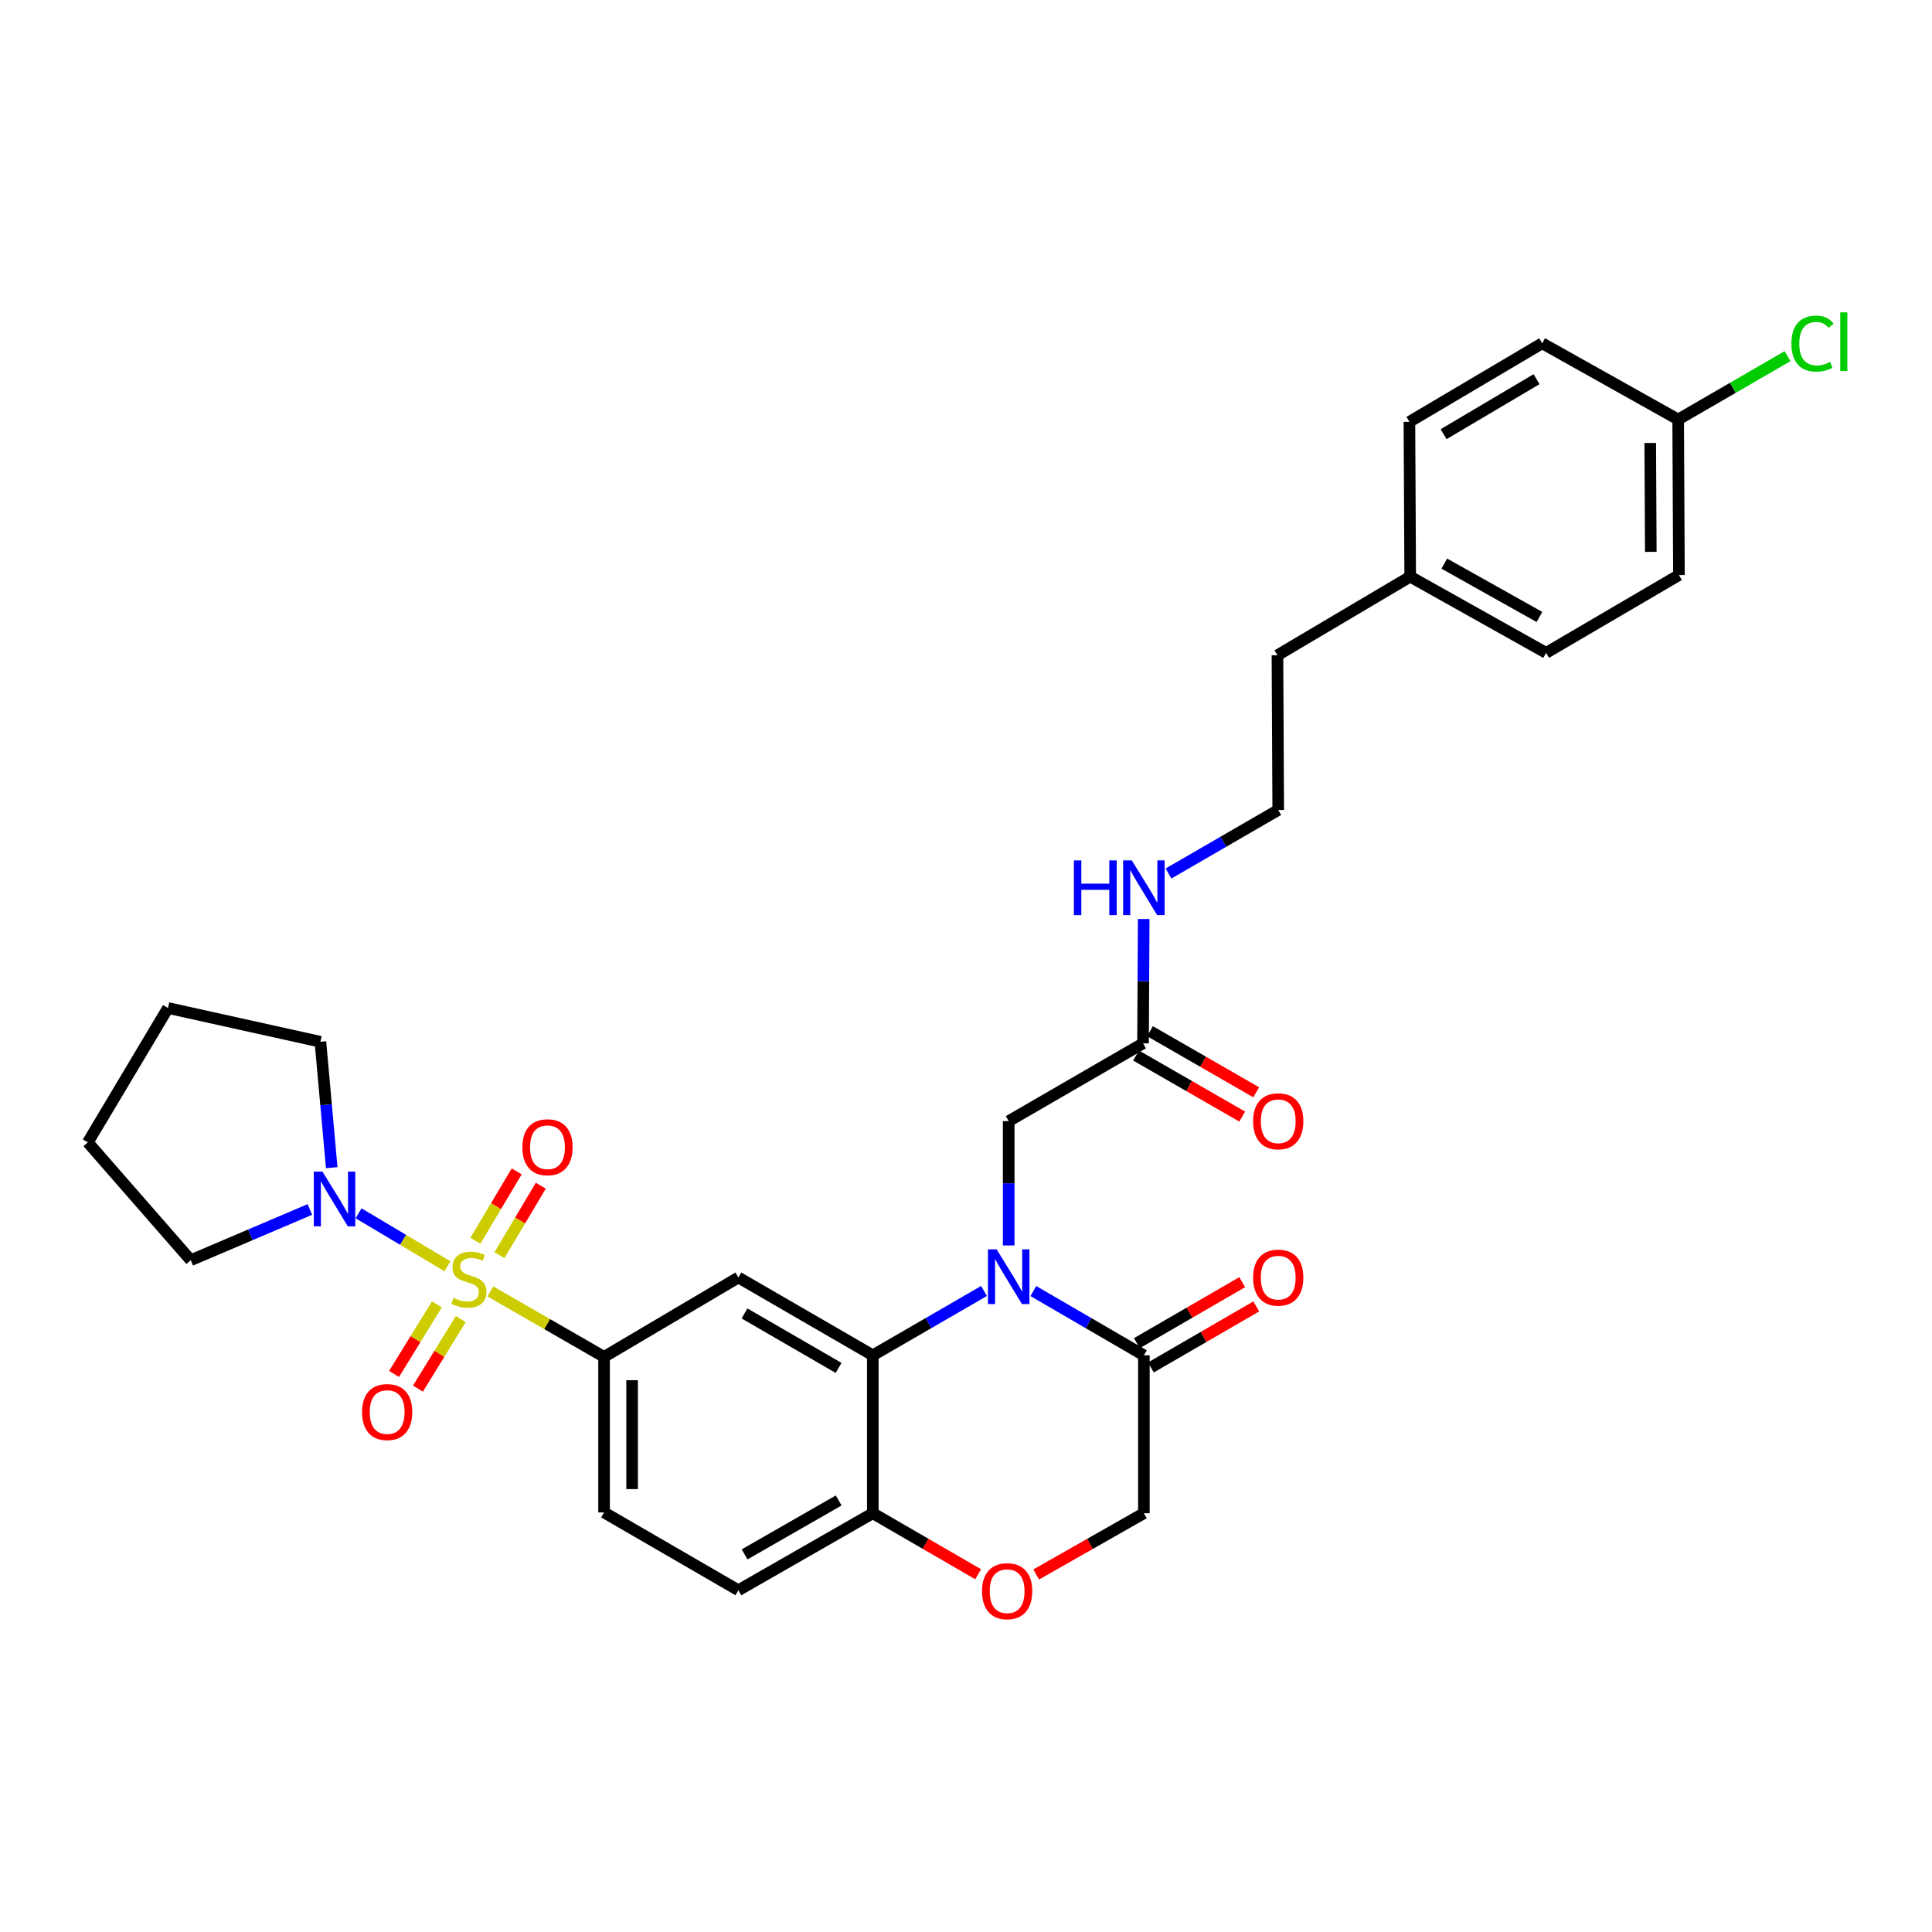 <?xml version='1.0' encoding='iso-8859-1'?>
<svg version='1.1' baseProfile='full'
              xmlns='http://www.w3.org/2000/svg'
                      xmlns:rdkit='http://www.rdkit.org/xml'
                      xmlns:xlink='http://www.w3.org/1999/xlink'
                  xml:space='preserve'
width='1000px' height='1000px' viewBox='0 0 1000 1000'>
<!-- END OF HEADER -->
<rect style='opacity:1.0;fill:#FFFFFF;stroke:none' width='1000' height='1000' x='0' y='0'> </rect>
<path class='bond-2' d='M 253.808,668.436 L 283.235,685.376' style='fill:none;fill-rule:evenodd;stroke:#CCCC00;stroke-width:6px;stroke-linecap:butt;stroke-linejoin:miter;stroke-opacity:1' />
<path class='bond-2' d='M 283.235,685.376 L 312.662,702.316' style='fill:none;fill-rule:evenodd;stroke:#000000;stroke-width:6px;stroke-linecap:butt;stroke-linejoin:miter;stroke-opacity:1' />
<path class='bond-4' d='M 231.605,655.427 L 208.6,641.711' style='fill:none;fill-rule:evenodd;stroke:#CCCC00;stroke-width:6px;stroke-linecap:butt;stroke-linejoin:miter;stroke-opacity:1' />
<path class='bond-4' d='M 208.6,641.711 L 185.594,627.995' style='fill:none;fill-rule:evenodd;stroke:#0000FF;stroke-width:6px;stroke-linecap:butt;stroke-linejoin:miter;stroke-opacity:1' />
<path class='bond-9' d='M 258.532,649.651 L 269.225,631.686' style='fill:none;fill-rule:evenodd;stroke:#CCCC00;stroke-width:6px;stroke-linecap:butt;stroke-linejoin:miter;stroke-opacity:1' />
<path class='bond-9' d='M 269.225,631.686 L 279.919,613.722' style='fill:none;fill-rule:evenodd;stroke:#FF0000;stroke-width:6px;stroke-linecap:butt;stroke-linejoin:miter;stroke-opacity:1' />
<path class='bond-9' d='M 246.063,642.228 L 256.756,624.264' style='fill:none;fill-rule:evenodd;stroke:#CCCC00;stroke-width:6px;stroke-linecap:butt;stroke-linejoin:miter;stroke-opacity:1' />
<path class='bond-9' d='M 256.756,624.264 L 267.449,606.299' style='fill:none;fill-rule:evenodd;stroke:#FF0000;stroke-width:6px;stroke-linecap:butt;stroke-linejoin:miter;stroke-opacity:1' />
<path class='bond-10' d='M 226.13,675.142 L 215.048,693.147' style='fill:none;fill-rule:evenodd;stroke:#CCCC00;stroke-width:6px;stroke-linecap:butt;stroke-linejoin:miter;stroke-opacity:1' />
<path class='bond-10' d='M 215.048,693.147 L 203.966,711.152' style='fill:none;fill-rule:evenodd;stroke:#FF0000;stroke-width:6px;stroke-linecap:butt;stroke-linejoin:miter;stroke-opacity:1' />
<path class='bond-10' d='M 238.488,682.748 L 227.406,700.754' style='fill:none;fill-rule:evenodd;stroke:#CCCC00;stroke-width:6px;stroke-linecap:butt;stroke-linejoin:miter;stroke-opacity:1' />
<path class='bond-10' d='M 227.406,700.754 L 216.324,718.759' style='fill:none;fill-rule:evenodd;stroke:#FF0000;stroke-width:6px;stroke-linecap:butt;stroke-linejoin:miter;stroke-opacity:1' />
<path class='bond-0' d='M 509.327,668.209 L 480.544,684.859' style='fill:none;fill-rule:evenodd;stroke:#0000FF;stroke-width:6px;stroke-linecap:butt;stroke-linejoin:miter;stroke-opacity:1' />
<path class='bond-0' d='M 480.544,684.859 L 451.76,701.509' style='fill:none;fill-rule:evenodd;stroke:#000000;stroke-width:6px;stroke-linecap:butt;stroke-linejoin:miter;stroke-opacity:1' />
<path class='bond-5' d='M 534.862,668.244 L 563.465,684.877' style='fill:none;fill-rule:evenodd;stroke:#0000FF;stroke-width:6px;stroke-linecap:butt;stroke-linejoin:miter;stroke-opacity:1' />
<path class='bond-5' d='M 563.465,684.877 L 592.067,701.509' style='fill:none;fill-rule:evenodd;stroke:#000000;stroke-width:6px;stroke-linecap:butt;stroke-linejoin:miter;stroke-opacity:1' />
<path class='bond-8' d='M 522.099,644.648 L 522.099,612.471' style='fill:none;fill-rule:evenodd;stroke:#0000FF;stroke-width:6px;stroke-linecap:butt;stroke-linejoin:miter;stroke-opacity:1' />
<path class='bond-8' d='M 522.099,612.471 L 522.099,580.293' style='fill:none;fill-rule:evenodd;stroke:#000000;stroke-width:6px;stroke-linecap:butt;stroke-linejoin:miter;stroke-opacity:1' />
<path class='bond-1' d='M 451.76,701.509 L 382.179,661.225' style='fill:none;fill-rule:evenodd;stroke:#000000;stroke-width:6px;stroke-linecap:butt;stroke-linejoin:miter;stroke-opacity:1' />
<path class='bond-1' d='M 434.052,708.025 L 385.345,679.826' style='fill:none;fill-rule:evenodd;stroke:#000000;stroke-width:6px;stroke-linecap:butt;stroke-linejoin:miter;stroke-opacity:1' />
<path class='bond-32' d='M 451.76,701.509 L 451.76,783.248' style='fill:none;fill-rule:evenodd;stroke:#000000;stroke-width:6px;stroke-linecap:butt;stroke-linejoin:miter;stroke-opacity:1' />
<path class='bond-3' d='M 312.662,702.316 L 382.179,661.225' style='fill:none;fill-rule:evenodd;stroke:#000000;stroke-width:6px;stroke-linecap:butt;stroke-linejoin:miter;stroke-opacity:1' />
<path class='bond-14' d='M 312.662,702.316 L 312.662,782.829' style='fill:none;fill-rule:evenodd;stroke:#000000;stroke-width:6px;stroke-linecap:butt;stroke-linejoin:miter;stroke-opacity:1' />
<path class='bond-14' d='M 327.173,714.393 L 327.173,770.752' style='fill:none;fill-rule:evenodd;stroke:#000000;stroke-width:6px;stroke-linecap:butt;stroke-linejoin:miter;stroke-opacity:1' />
<path class='bond-23' d='M 171.697,604.375 L 168.769,571.796' style='fill:none;fill-rule:evenodd;stroke:#0000FF;stroke-width:6px;stroke-linecap:butt;stroke-linejoin:miter;stroke-opacity:1' />
<path class='bond-23' d='M 168.769,571.796 L 165.841,539.218' style='fill:none;fill-rule:evenodd;stroke:#000000;stroke-width:6px;stroke-linecap:butt;stroke-linejoin:miter;stroke-opacity:1' />
<path class='bond-24' d='M 160.391,626.015 L 129.563,639.15' style='fill:none;fill-rule:evenodd;stroke:#0000FF;stroke-width:6px;stroke-linecap:butt;stroke-linejoin:miter;stroke-opacity:1' />
<path class='bond-24' d='M 129.563,639.15 L 98.735,652.284' style='fill:none;fill-rule:evenodd;stroke:#000000;stroke-width:6px;stroke-linecap:butt;stroke-linejoin:miter;stroke-opacity:1' />
<path class='bond-13' d='M 595.704,707.788 L 622.97,691.993' style='fill:none;fill-rule:evenodd;stroke:#000000;stroke-width:6px;stroke-linecap:butt;stroke-linejoin:miter;stroke-opacity:1' />
<path class='bond-13' d='M 622.97,691.993 L 650.236,676.198' style='fill:none;fill-rule:evenodd;stroke:#FF0000;stroke-width:6px;stroke-linecap:butt;stroke-linejoin:miter;stroke-opacity:1' />
<path class='bond-13' d='M 588.43,695.231 L 615.696,679.436' style='fill:none;fill-rule:evenodd;stroke:#000000;stroke-width:6px;stroke-linecap:butt;stroke-linejoin:miter;stroke-opacity:1' />
<path class='bond-13' d='M 615.696,679.436 L 642.962,663.641' style='fill:none;fill-rule:evenodd;stroke:#FF0000;stroke-width:6px;stroke-linecap:butt;stroke-linejoin:miter;stroke-opacity:1' />
<path class='bond-33' d='M 592.067,701.509 L 592.067,783.248' style='fill:none;fill-rule:evenodd;stroke:#000000;stroke-width:6px;stroke-linecap:butt;stroke-linejoin:miter;stroke-opacity:1' />
<path class='bond-6' d='M 506.284,814.824 L 479.022,799.036' style='fill:none;fill-rule:evenodd;stroke:#FF0000;stroke-width:6px;stroke-linecap:butt;stroke-linejoin:miter;stroke-opacity:1' />
<path class='bond-6' d='M 479.022,799.036 L 451.76,783.248' style='fill:none;fill-rule:evenodd;stroke:#000000;stroke-width:6px;stroke-linecap:butt;stroke-linejoin:miter;stroke-opacity:1' />
<path class='bond-12' d='M 536.328,814.961 L 564.198,799.105' style='fill:none;fill-rule:evenodd;stroke:#FF0000;stroke-width:6px;stroke-linecap:butt;stroke-linejoin:miter;stroke-opacity:1' />
<path class='bond-12' d='M 564.198,799.105 L 592.067,783.248' style='fill:none;fill-rule:evenodd;stroke:#000000;stroke-width:6px;stroke-linecap:butt;stroke-linejoin:miter;stroke-opacity:1' />
<path class='bond-7' d='M 451.76,783.248 L 382.179,823.113' style='fill:none;fill-rule:evenodd;stroke:#000000;stroke-width:6px;stroke-linecap:butt;stroke-linejoin:miter;stroke-opacity:1' />
<path class='bond-7' d='M 434.109,776.636 L 385.402,804.542' style='fill:none;fill-rule:evenodd;stroke:#000000;stroke-width:6px;stroke-linecap:butt;stroke-linejoin:miter;stroke-opacity:1' />
<path class='bond-11' d='M 522.099,580.293 L 591.632,540.04' style='fill:none;fill-rule:evenodd;stroke:#000000;stroke-width:6px;stroke-linecap:butt;stroke-linejoin:miter;stroke-opacity:1' />
<path class='bond-15' d='M 588.014,546.329 L 615.493,562.136' style='fill:none;fill-rule:evenodd;stroke:#000000;stroke-width:6px;stroke-linecap:butt;stroke-linejoin:miter;stroke-opacity:1' />
<path class='bond-15' d='M 615.493,562.136 L 642.972,577.943' style='fill:none;fill-rule:evenodd;stroke:#FF0000;stroke-width:6px;stroke-linecap:butt;stroke-linejoin:miter;stroke-opacity:1' />
<path class='bond-15' d='M 595.249,533.751 L 622.728,549.558' style='fill:none;fill-rule:evenodd;stroke:#000000;stroke-width:6px;stroke-linecap:butt;stroke-linejoin:miter;stroke-opacity:1' />
<path class='bond-15' d='M 622.728,549.558 L 650.207,565.364' style='fill:none;fill-rule:evenodd;stroke:#FF0000;stroke-width:6px;stroke-linecap:butt;stroke-linejoin:miter;stroke-opacity:1' />
<path class='bond-17' d='M 591.632,540.04 L 591.806,507.858' style='fill:none;fill-rule:evenodd;stroke:#000000;stroke-width:6px;stroke-linecap:butt;stroke-linejoin:miter;stroke-opacity:1' />
<path class='bond-17' d='M 591.806,507.858 L 591.979,475.677' style='fill:none;fill-rule:evenodd;stroke:#0000FF;stroke-width:6px;stroke-linecap:butt;stroke-linejoin:miter;stroke-opacity:1' />
<path class='bond-16' d='M 312.662,782.829 L 382.179,823.113' style='fill:none;fill-rule:evenodd;stroke:#000000;stroke-width:6px;stroke-linecap:butt;stroke-linejoin:miter;stroke-opacity:1' />
<path class='bond-27' d='M 604.816,452.124 L 633.212,435.687' style='fill:none;fill-rule:evenodd;stroke:#0000FF;stroke-width:6px;stroke-linecap:butt;stroke-linejoin:miter;stroke-opacity:1' />
<path class='bond-27' d='M 633.212,435.687 L 661.608,419.251' style='fill:none;fill-rule:evenodd;stroke:#000000;stroke-width:6px;stroke-linecap:butt;stroke-linejoin:miter;stroke-opacity:1' />
<path class='bond-18' d='M 868.618,217.126 L 869.021,297.647' style='fill:none;fill-rule:evenodd;stroke:#000000;stroke-width:6px;stroke-linecap:butt;stroke-linejoin:miter;stroke-opacity:1' />
<path class='bond-18' d='M 854.167,229.277 L 854.45,285.641' style='fill:none;fill-rule:evenodd;stroke:#000000;stroke-width:6px;stroke-linecap:butt;stroke-linejoin:miter;stroke-opacity:1' />
<path class='bond-20' d='M 868.618,217.126 L 896.92,200.739' style='fill:none;fill-rule:evenodd;stroke:#000000;stroke-width:6px;stroke-linecap:butt;stroke-linejoin:miter;stroke-opacity:1' />
<path class='bond-20' d='M 896.92,200.739 L 925.222,184.351' style='fill:none;fill-rule:evenodd;stroke:#00CC00;stroke-width:6px;stroke-linecap:butt;stroke-linejoin:miter;stroke-opacity:1' />
<path class='bond-34' d='M 868.618,217.126 L 798.231,177.68' style='fill:none;fill-rule:evenodd;stroke:#000000;stroke-width:6px;stroke-linecap:butt;stroke-linejoin:miter;stroke-opacity:1' />
<path class='bond-19' d='M 729.915,298.469 L 661.205,339.157' style='fill:none;fill-rule:evenodd;stroke:#000000;stroke-width:6px;stroke-linecap:butt;stroke-linejoin:miter;stroke-opacity:1' />
<path class='bond-25' d='M 729.915,298.469 L 729.512,218.335' style='fill:none;fill-rule:evenodd;stroke:#000000;stroke-width:6px;stroke-linecap:butt;stroke-linejoin:miter;stroke-opacity:1' />
<path class='bond-26' d='M 729.915,298.469 L 800.27,337.915' style='fill:none;fill-rule:evenodd;stroke:#000000;stroke-width:6px;stroke-linecap:butt;stroke-linejoin:miter;stroke-opacity:1' />
<path class='bond-26' d='M 747.565,291.729 L 796.814,319.341' style='fill:none;fill-rule:evenodd;stroke:#000000;stroke-width:6px;stroke-linecap:butt;stroke-linejoin:miter;stroke-opacity:1' />
<path class='bond-21' d='M 798.231,177.68 L 729.512,218.335' style='fill:none;fill-rule:evenodd;stroke:#000000;stroke-width:6px;stroke-linecap:butt;stroke-linejoin:miter;stroke-opacity:1' />
<path class='bond-21' d='M 795.312,196.267 L 747.209,224.726' style='fill:none;fill-rule:evenodd;stroke:#000000;stroke-width:6px;stroke-linecap:butt;stroke-linejoin:miter;stroke-opacity:1' />
<path class='bond-22' d='M 869.021,297.647 L 800.27,337.915' style='fill:none;fill-rule:evenodd;stroke:#000000;stroke-width:6px;stroke-linecap:butt;stroke-linejoin:miter;stroke-opacity:1' />
<path class='bond-30' d='M 165.841,539.218 L 86.948,521.74' style='fill:none;fill-rule:evenodd;stroke:#000000;stroke-width:6px;stroke-linecap:butt;stroke-linejoin:miter;stroke-opacity:1' />
<path class='bond-29' d='M 98.735,652.284 L 45.455,591.289' style='fill:none;fill-rule:evenodd;stroke:#000000;stroke-width:6px;stroke-linecap:butt;stroke-linejoin:miter;stroke-opacity:1' />
<path class='bond-28' d='M 661.608,419.251 L 661.205,339.157' style='fill:none;fill-rule:evenodd;stroke:#000000;stroke-width:6px;stroke-linecap:butt;stroke-linejoin:miter;stroke-opacity:1' />
<path class='bond-31' d='M 45.455,591.289 L 86.948,521.74' style='fill:none;fill-rule:evenodd;stroke:#000000;stroke-width:6px;stroke-linecap:butt;stroke-linejoin:miter;stroke-opacity:1' />
<path  class='atom-0' d='M 234.71 671.767
Q 235.03 671.887, 236.35 672.447
Q 237.67 673.007, 239.11 673.367
Q 240.59 673.687, 242.03 673.687
Q 244.71 673.687, 246.27 672.407
Q 247.83 671.087, 247.83 668.807
Q 247.83 667.247, 247.03 666.287
Q 246.27 665.327, 245.07 664.807
Q 243.87 664.287, 241.87 663.687
Q 239.35 662.927, 237.83 662.207
Q 236.35 661.487, 235.27 659.967
Q 234.23 658.447, 234.23 655.887
Q 234.23 652.327, 236.63 650.127
Q 239.07 647.927, 243.87 647.927
Q 247.15 647.927, 250.87 649.487
L 249.95 652.567
Q 246.55 651.167, 243.99 651.167
Q 241.23 651.167, 239.71 652.327
Q 238.19 653.447, 238.23 655.407
Q 238.23 656.927, 238.99 657.847
Q 239.79 658.767, 240.91 659.287
Q 242.07 659.807, 243.99 660.407
Q 246.55 661.207, 248.07 662.007
Q 249.59 662.807, 250.67 664.447
Q 251.79 666.047, 251.79 668.807
Q 251.79 672.727, 249.15 674.847
Q 246.55 676.927, 242.19 676.927
Q 239.67 676.927, 237.75 676.367
Q 235.87 675.847, 233.63 674.927
L 234.71 671.767
' fill='#CCCC00'/>
<path  class='atom-1' d='M 515.839 646.662
L 525.119 661.662
Q 526.039 663.142, 527.519 665.822
Q 528.999 668.502, 529.079 668.662
L 529.079 646.662
L 532.839 646.662
L 532.839 674.982
L 528.959 674.982
L 518.999 658.582
Q 517.839 656.662, 516.599 654.462
Q 515.399 652.262, 515.039 651.582
L 515.039 674.982
L 511.359 674.982
L 511.359 646.662
L 515.839 646.662
' fill='#0000FF'/>
<path  class='atom-5' d='M 166.893 606.417
L 176.173 621.417
Q 177.093 622.897, 178.573 625.577
Q 180.053 628.257, 180.133 628.417
L 180.133 606.417
L 183.893 606.417
L 183.893 634.737
L 180.013 634.737
L 170.053 618.337
Q 168.893 616.417, 167.653 614.217
Q 166.453 612.017, 166.093 611.337
L 166.093 634.737
L 162.413 634.737
L 162.413 606.417
L 166.893 606.417
' fill='#0000FF'/>
<path  class='atom-7' d='M 508.293 823.596
Q 508.293 816.796, 511.653 812.996
Q 515.013 809.196, 521.293 809.196
Q 527.573 809.196, 530.933 812.996
Q 534.293 816.796, 534.293 823.596
Q 534.293 830.476, 530.893 834.396
Q 527.493 838.276, 521.293 838.276
Q 515.053 838.276, 511.653 834.396
Q 508.293 830.516, 508.293 823.596
M 521.293 835.076
Q 525.613 835.076, 527.933 832.196
Q 530.293 829.276, 530.293 823.596
Q 530.293 818.036, 527.933 815.236
Q 525.613 812.396, 521.293 812.396
Q 516.973 812.396, 514.613 815.196
Q 512.293 817.996, 512.293 823.596
Q 512.293 829.316, 514.613 832.196
Q 516.973 835.076, 521.293 835.076
' fill='#FF0000'/>
<path  class='atom-10' d='M 270.374 593.812
Q 270.374 587.012, 273.734 583.212
Q 277.094 579.412, 283.374 579.412
Q 289.654 579.412, 293.014 583.212
Q 296.374 587.012, 296.374 593.812
Q 296.374 600.692, 292.974 604.612
Q 289.574 608.492, 283.374 608.492
Q 277.134 608.492, 273.734 604.612
Q 270.374 600.732, 270.374 593.812
M 283.374 605.292
Q 287.694 605.292, 290.014 602.412
Q 292.374 599.492, 292.374 593.812
Q 292.374 588.252, 290.014 585.452
Q 287.694 582.612, 283.374 582.612
Q 279.054 582.612, 276.694 585.412
Q 274.374 588.212, 274.374 593.812
Q 274.374 599.532, 276.694 602.412
Q 279.054 605.292, 283.374 605.292
' fill='#FF0000'/>
<path  class='atom-11' d='M 187.394 730.878
Q 187.394 724.078, 190.754 720.278
Q 194.114 716.478, 200.394 716.478
Q 206.674 716.478, 210.034 720.278
Q 213.394 724.078, 213.394 730.878
Q 213.394 737.758, 209.994 741.678
Q 206.594 745.558, 200.394 745.558
Q 194.154 745.558, 190.754 741.678
Q 187.394 737.798, 187.394 730.878
M 200.394 742.358
Q 204.714 742.358, 207.034 739.478
Q 209.394 736.558, 209.394 730.878
Q 209.394 725.318, 207.034 722.518
Q 204.714 719.678, 200.394 719.678
Q 196.074 719.678, 193.714 722.478
Q 191.394 725.278, 191.394 730.878
Q 191.394 736.598, 193.714 739.478
Q 196.074 742.358, 200.394 742.358
' fill='#FF0000'/>
<path  class='atom-14' d='M 648.608 661.305
Q 648.608 654.505, 651.968 650.705
Q 655.328 646.905, 661.608 646.905
Q 667.888 646.905, 671.248 650.705
Q 674.608 654.505, 674.608 661.305
Q 674.608 668.185, 671.208 672.105
Q 667.808 675.985, 661.608 675.985
Q 655.368 675.985, 651.968 672.105
Q 648.608 668.225, 648.608 661.305
M 661.608 672.785
Q 665.928 672.785, 668.248 669.905
Q 670.608 666.985, 670.608 661.305
Q 670.608 655.745, 668.248 652.945
Q 665.928 650.105, 661.608 650.105
Q 657.288 650.105, 654.928 652.905
Q 652.608 655.705, 652.608 661.305
Q 652.608 667.025, 654.928 669.905
Q 657.288 672.785, 661.608 672.785
' fill='#FF0000'/>
<path  class='atom-16' d='M 648.608 580.373
Q 648.608 573.573, 651.968 569.773
Q 655.328 565.973, 661.608 565.973
Q 667.888 565.973, 671.248 569.773
Q 674.608 573.573, 674.608 580.373
Q 674.608 587.253, 671.208 591.173
Q 667.808 595.053, 661.608 595.053
Q 655.368 595.053, 651.968 591.173
Q 648.608 587.293, 648.608 580.373
M 661.608 591.853
Q 665.928 591.853, 668.248 588.973
Q 670.608 586.053, 670.608 580.373
Q 670.608 574.813, 668.248 572.013
Q 665.928 569.173, 661.608 569.173
Q 657.288 569.173, 654.928 571.973
Q 652.608 574.773, 652.608 580.373
Q 652.608 586.093, 654.928 588.973
Q 657.288 591.853, 661.608 591.853
' fill='#FF0000'/>
<path  class='atom-18' d='M 555.847 445.343
L 559.687 445.343
L 559.687 457.383
L 574.167 457.383
L 574.167 445.343
L 578.007 445.343
L 578.007 473.663
L 574.167 473.663
L 574.167 460.583
L 559.687 460.583
L 559.687 473.663
L 555.847 473.663
L 555.847 445.343
' fill='#0000FF'/>
<path  class='atom-18' d='M 585.807 445.343
L 595.087 460.343
Q 596.007 461.823, 597.487 464.503
Q 598.967 467.183, 599.047 467.343
L 599.047 445.343
L 602.807 445.343
L 602.807 473.663
L 598.927 473.663
L 588.967 457.263
Q 587.807 455.343, 586.567 453.143
Q 585.367 450.943, 585.007 450.263
L 585.007 473.663
L 581.327 473.663
L 581.327 445.343
L 585.807 445.343
' fill='#0000FF'/>
<path  class='atom-21' d='M 927.231 177.845
Q 927.231 170.805, 930.511 167.125
Q 933.831 163.405, 940.111 163.405
Q 945.951 163.405, 949.071 167.525
L 946.431 169.685
Q 944.151 166.685, 940.111 166.685
Q 935.831 166.685, 933.551 169.565
Q 931.311 172.405, 931.311 177.845
Q 931.311 183.445, 933.631 186.325
Q 935.991 189.205, 940.551 189.205
Q 943.671 189.205, 947.311 187.325
L 948.431 190.325
Q 946.951 191.285, 944.711 191.845
Q 942.471 192.405, 939.991 192.405
Q 933.831 192.405, 930.511 188.645
Q 927.231 184.885, 927.231 177.845
' fill='#00CC00'/>
<path  class='atom-21' d='M 952.511 161.685
L 956.191 161.685
L 956.191 192.045
L 952.511 192.045
L 952.511 161.685
' fill='#00CC00'/>
</svg>
